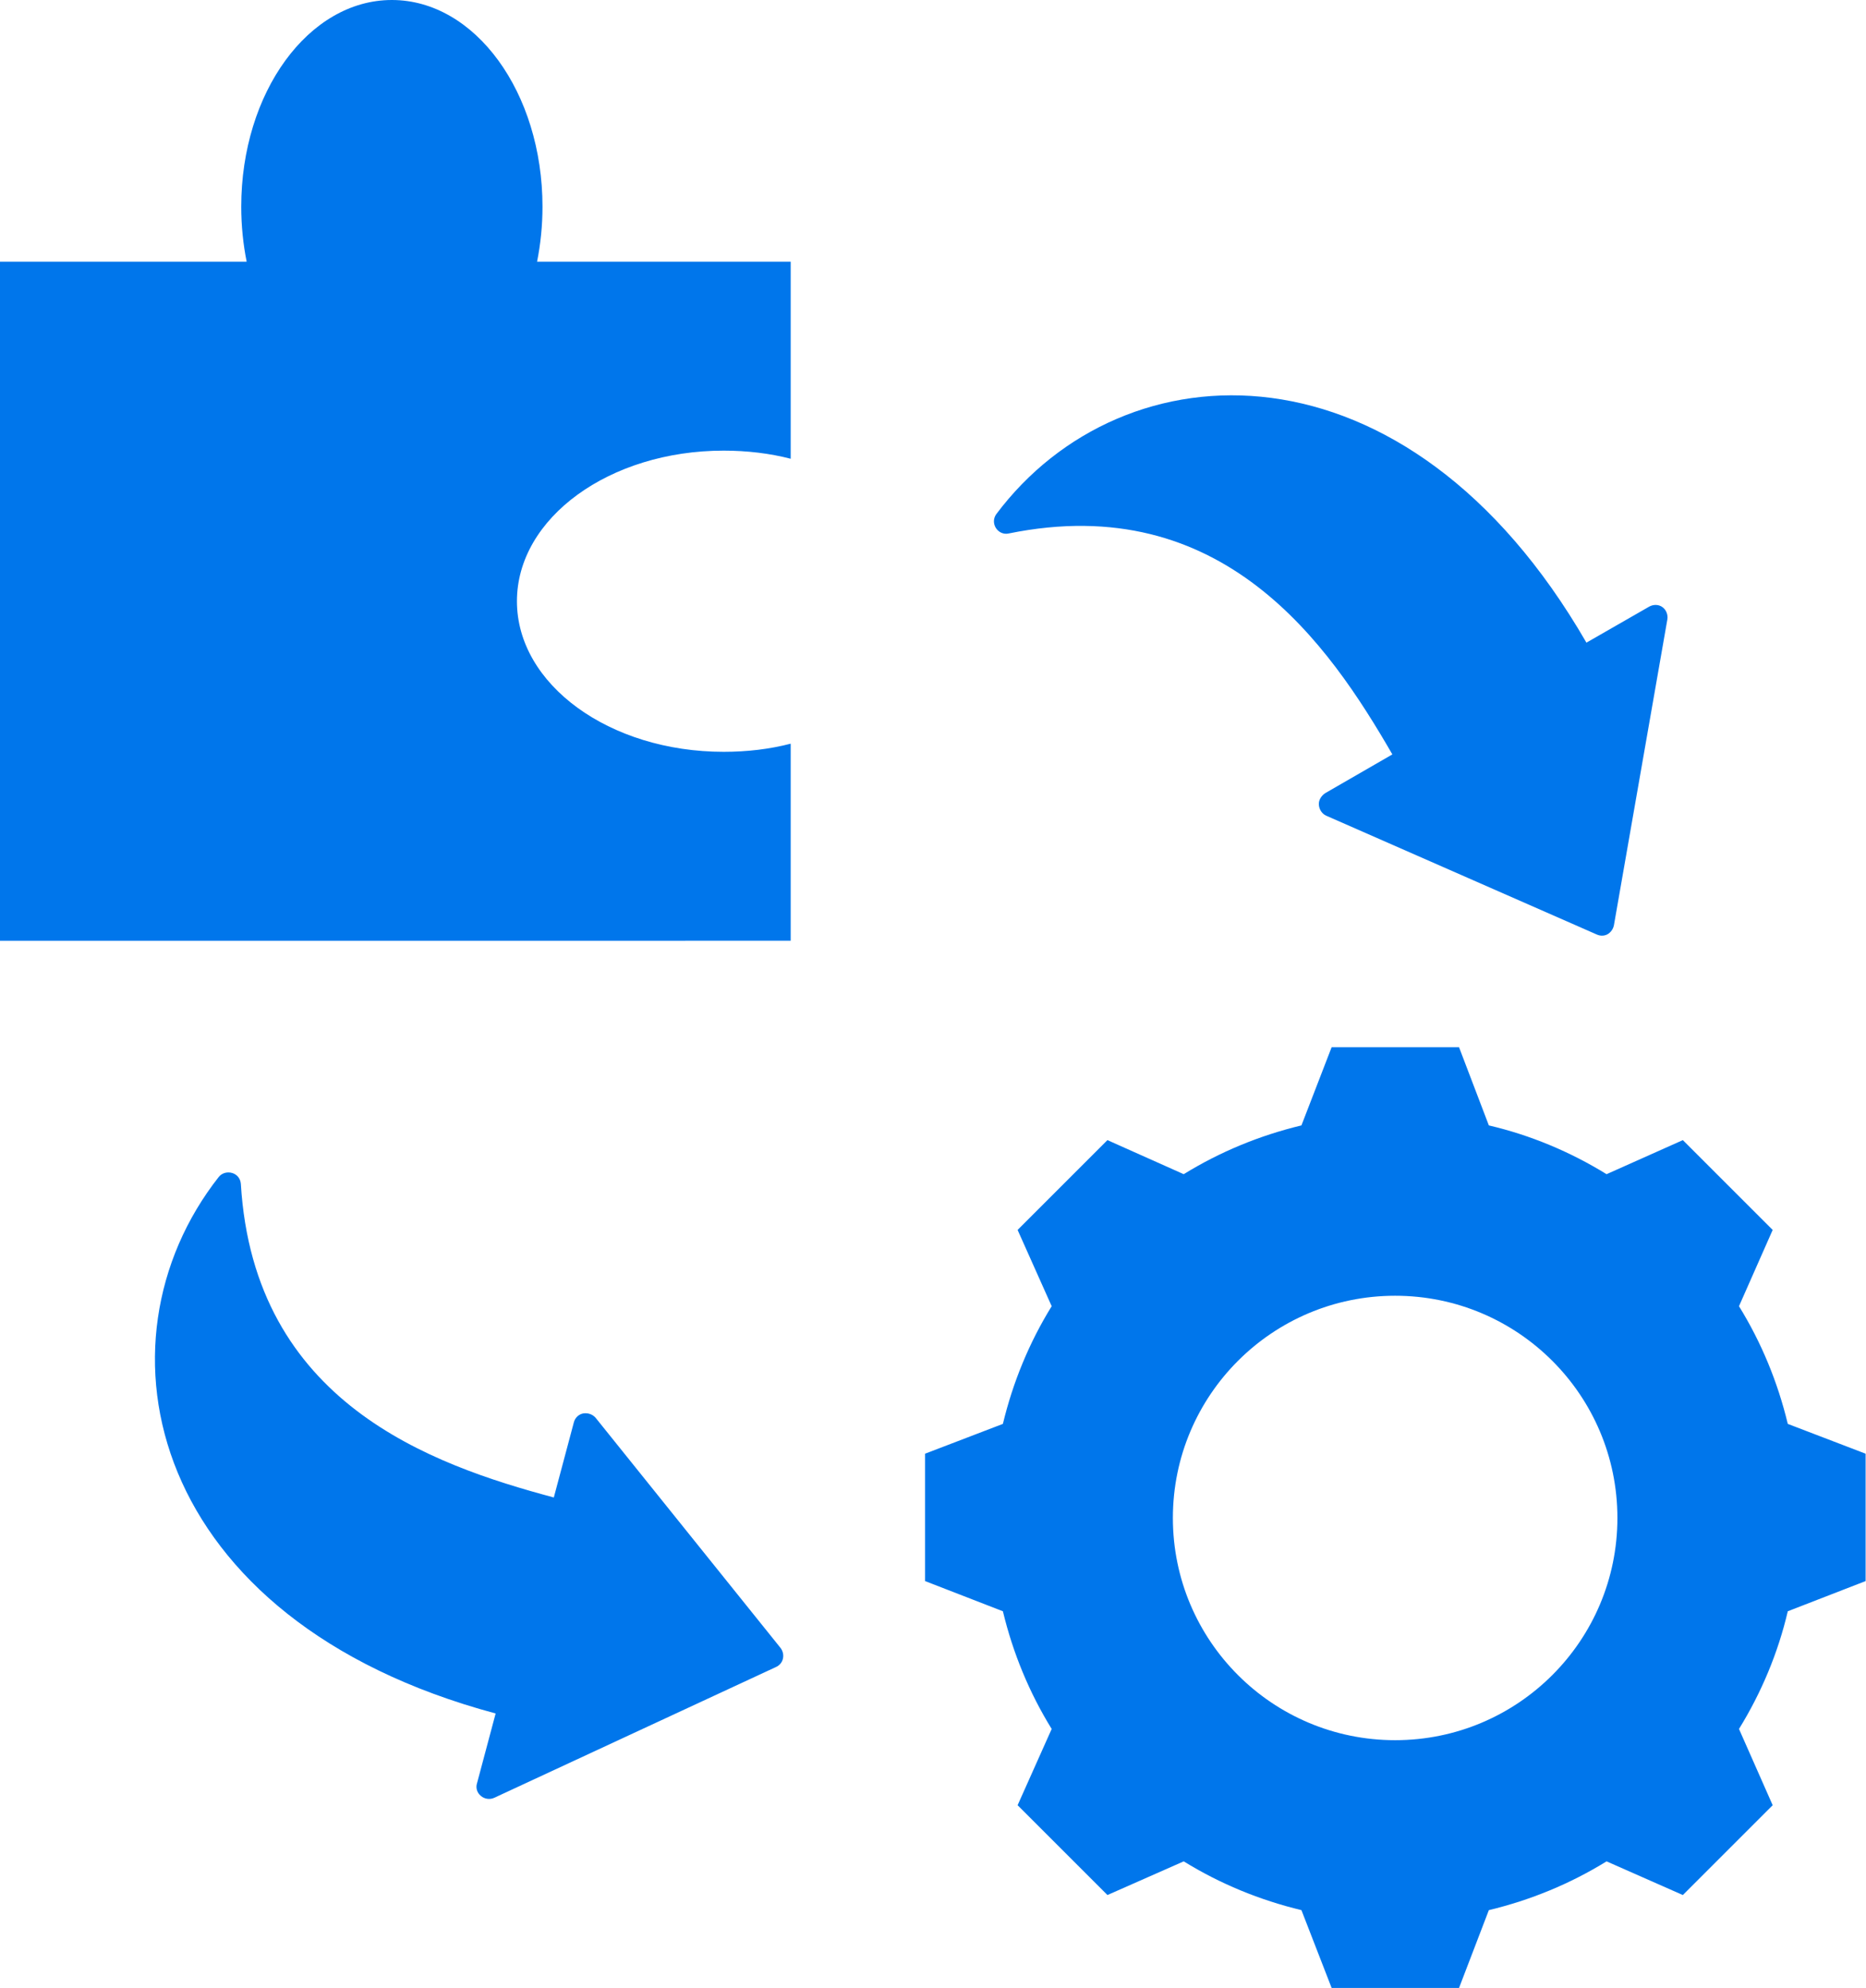 <?xml version="1.0" encoding="UTF-8"?> <svg xmlns="http://www.w3.org/2000/svg" id="Layer_2" data-name="Layer 2" viewBox="0 0 48.19 51.36"><defs><style> .cls-1 { fill: #0076eb; fill-rule: evenodd; } </style></defs><g id="Layer_1-2" data-name="Layer 1"><path class="cls-1" d="M38.45,29.07c1.07.25,2.1.68,3.04,1.26l1.97-.88,2.32,2.32-.87,1.97c.58.94,1,1.96,1.26,3.04l2.01.77v3.29l-2.01.78c-.25,1.07-.68,2.1-1.26,3.04l.87,1.97-2.32,2.32-1.97-.87c-.94.58-1.96,1-3.04,1.26l-.77,2.01h-3.29l-.78-2.01c-1.08-.26-2.1-.68-3.04-1.26l-1.97.87-2.32-2.32.88-1.97c-.58-.94-1-1.96-1.26-3.04l-2.01-.78v-3.29l2.01-.77c.26-1.08.68-2.1,1.26-3.04l-.88-1.97,2.32-2.32,1.97.88c.94-.58,1.96-1,3.04-1.26l.78-2.02h3.29l.77,2.02ZM36.03,33.47c-3.17,0-5.74,2.57-5.74,5.74s2.57,5.74,5.74,5.74,5.74-2.57,5.74-5.74-2.57-5.74-5.74-5.74ZM14.3,38.69l.52-1.95c.03-.12.13-.21.24-.23.12-.02.24.02.32.11l4.78,5.95c.06.08.08.18.06.27-.02.1-.09.18-.18.22l-7.28,3.38c-.11.05-.25.03-.34-.05-.1-.08-.14-.21-.1-.33l.48-1.8c-8.98-2.41-10.53-9.56-7.15-13.86.08-.1.22-.14.35-.1.13.04.21.15.22.28.34,5.65,4.91,7.25,8.08,8.1h0ZM35.96,19.49c-1.64-2.84-4.37-6.84-9.91-5.71-.13.03-.26-.03-.33-.14-.07-.11-.07-.25.01-.36,3.28-4.38,10.59-4.73,15.24,3.32l1.62-.93c.11-.06.24-.06.34.01s.15.2.13.32l-1.38,7.9c-.02.1-.08.18-.16.23-.09.05-.19.05-.28.01l-6.99-3.07c-.11-.05-.18-.16-.19-.28s.06-.23.16-.3l1.75-1.01ZM13.87,6.76h6.55v5.09c-.54-.14-1.13-.21-1.73-.21-2.95,0-5.34,1.74-5.34,3.89s2.39,3.89,5.34,3.89c.61,0,1.19-.07,1.73-.21v5.09H0V6.76h6.37c-.09-.45-.14-.93-.14-1.42,0-2.95,1.74-5.34,3.89-5.34s3.89,2.39,3.89,5.34c0,.49-.05.97-.14,1.42Z"></path></g></svg> 
